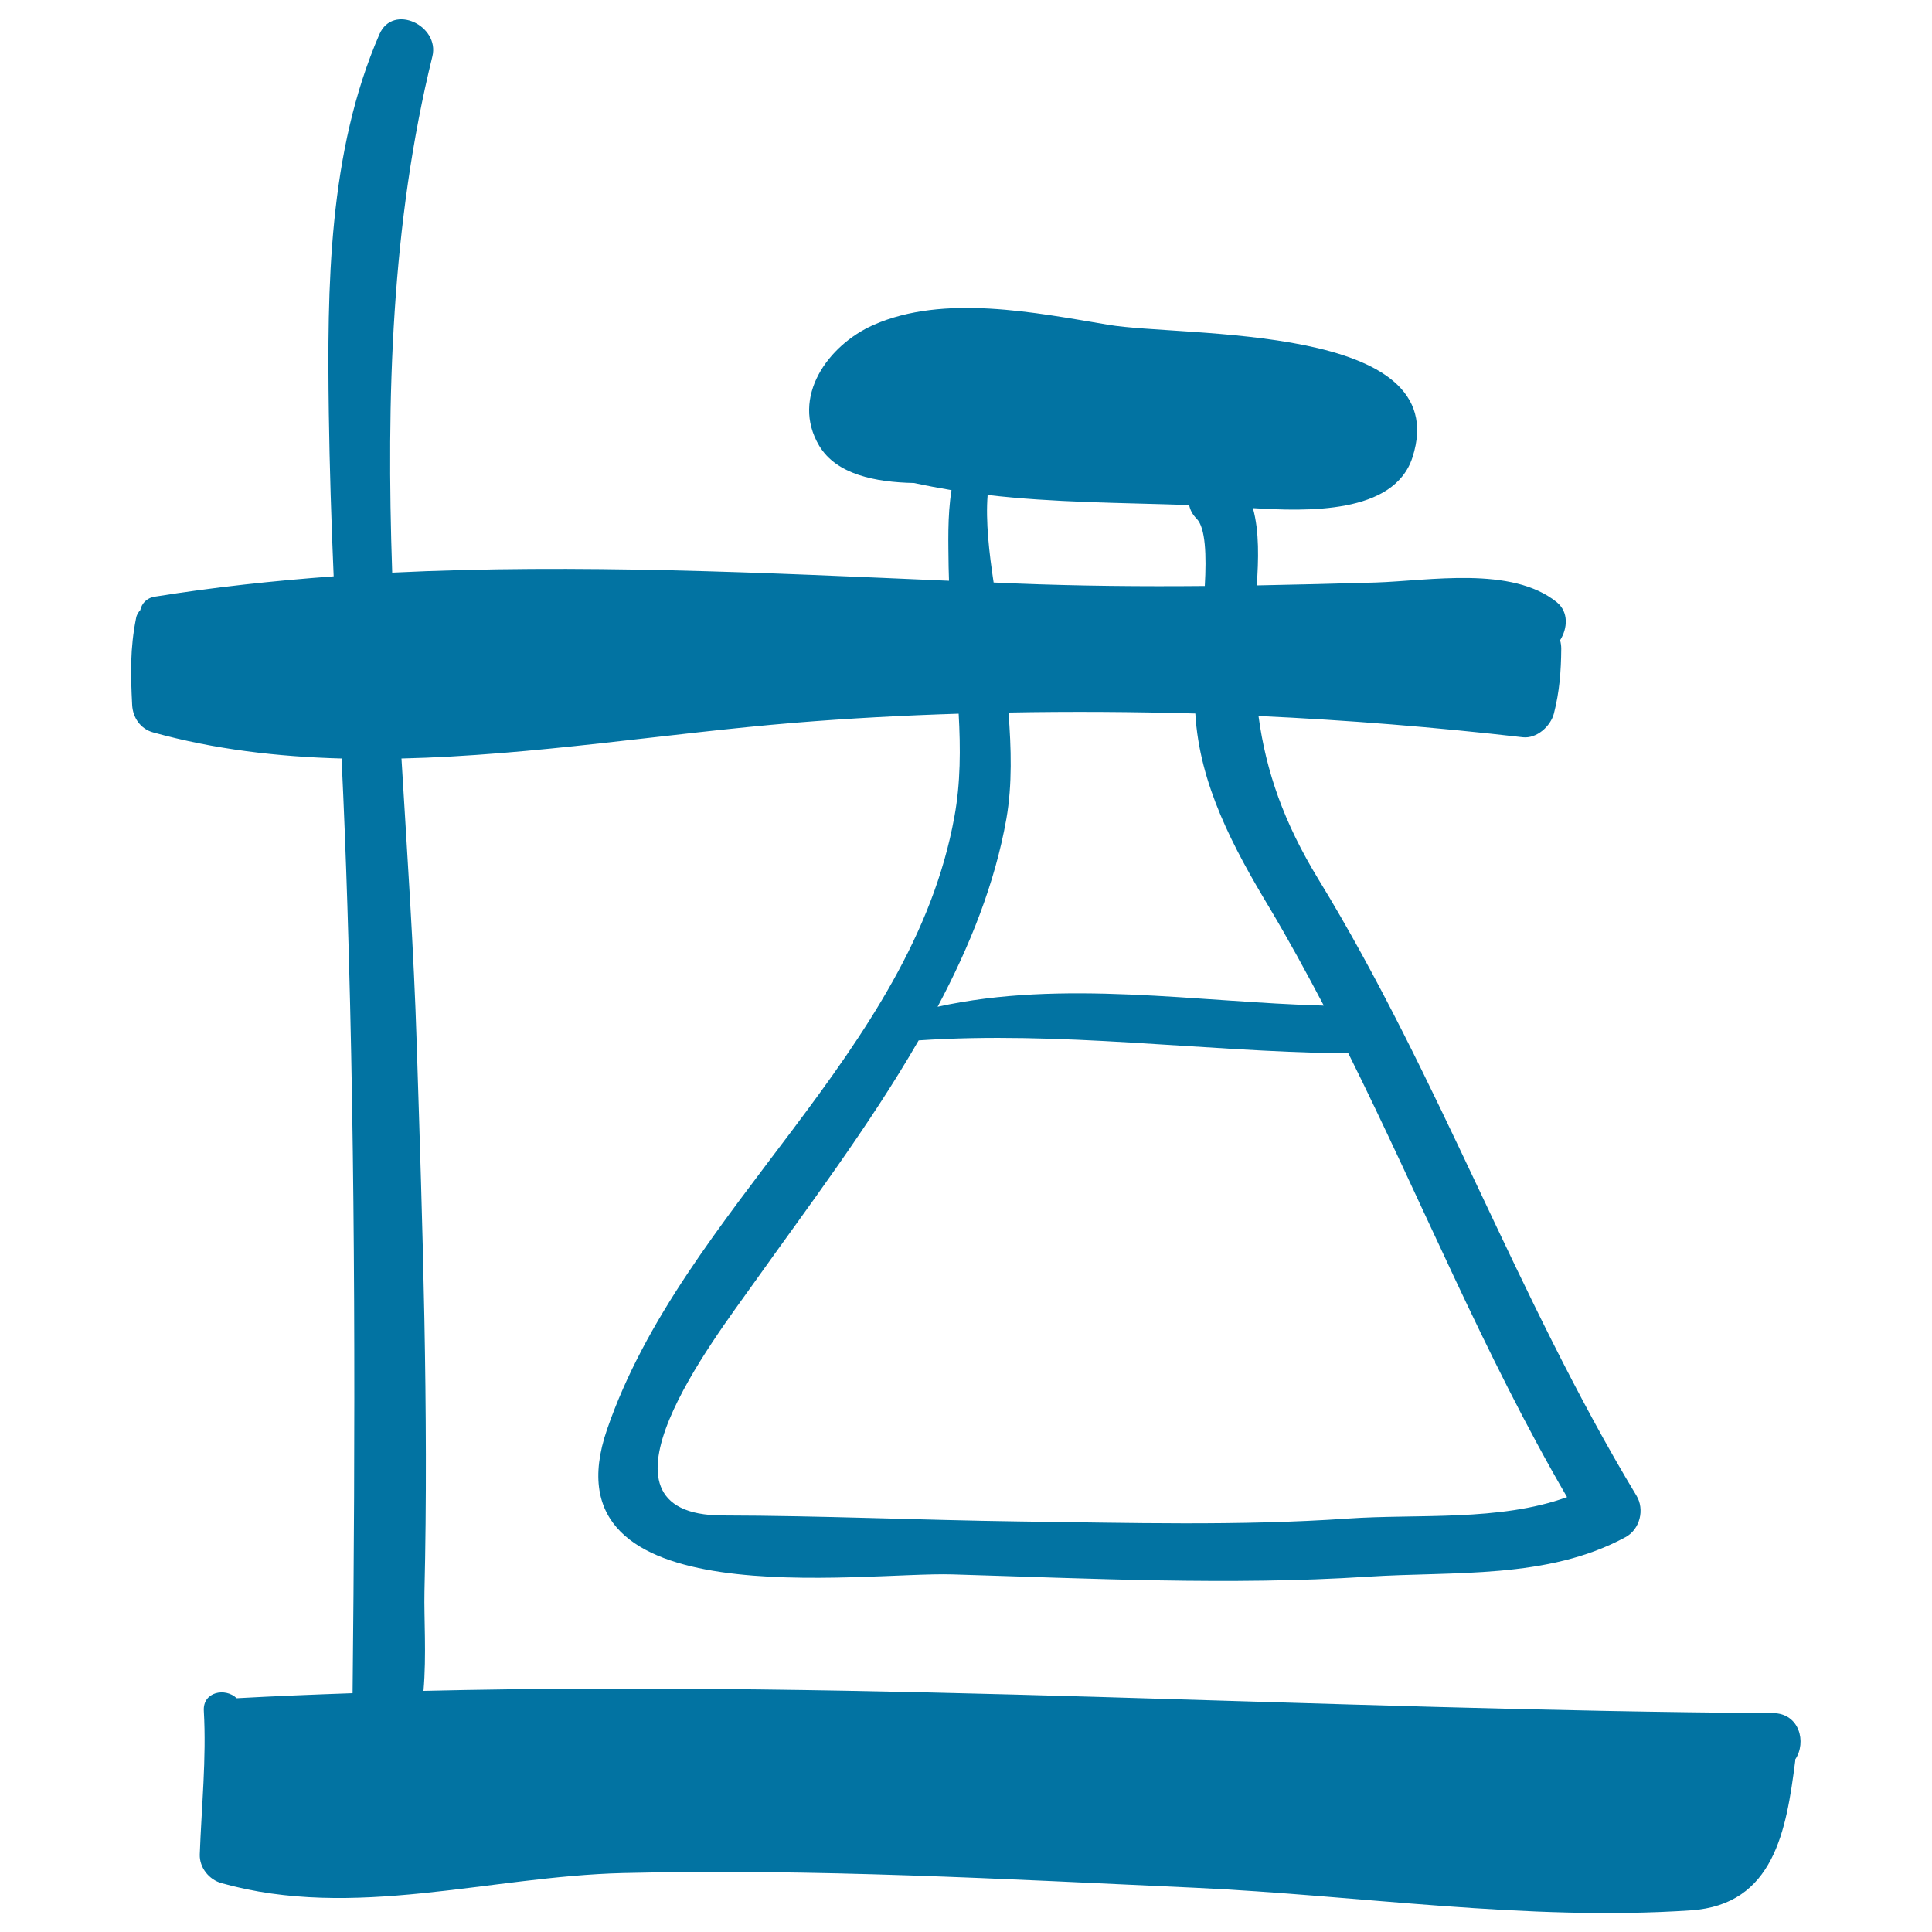<svg xmlns="http://www.w3.org/2000/svg" viewBox="0 0 1000 1000" style="fill:#0273a2">
<title>Flask Hand Drawn Container SVG icon</title>
<g><path d="M917.7,886.7c-232.3-1.5-465.9-17-698.5-11.5c1.6-18.4,0.2-38.1,0.5-51.2c2.2-94.5-1-189.1-4-283.5c-1.5-48.5-4.9-98-7.9-147.9c68.3-1.6,137.7-13.1,203.5-18.5c28.1-2.3,56.4-3.8,84.9-4.7c1,18,1,35.9-2.2,53.3c-22.2,122.6-140.5,202.9-179.8,317.2c-33.8,98.2,131.8,73.6,178.6,75c71.4,2.1,143.7,5.8,215.1,1.2c44.5-2.9,93,1.5,133.5-20.5c7.4-4,10-14.3,5.6-21.5c-62-102.7-102.1-216.8-164.6-319c-17.8-29.2-27.1-55.6-31-84.5c45.9,2.1,91.7,5.8,136.8,11c7.2,0.8,14.4-5.7,16.1-12.3c2.9-11.3,3.7-21.9,3.8-33.5c0-1.5-0.2-3-0.6-4.4c3.9-6.2,4.5-14.6-1.7-19.7c-23.4-18.9-66-11.1-93.7-10.2c-20.6,0.6-41.1,1.1-61.6,1.5c0.9-13,1.4-27.9-2-40c27.6,1.7,73.1,3.3,82.6-26.3c22.5-69.8-118.8-62-157.5-68.6c-37.6-6.3-85.1-16-121.5,0.1c-23.5,10.4-43,37.4-28.1,62.5c8.9,14.9,29,18.9,49.1,19.3c6.5,1.4,12.9,2.6,19.4,3.7c-2.2,13.5-1.6,28.3-1.5,39.7c0,2.4,0.2,4.8,0.2,7.2c-94.8-4.1-192.4-8.9-288.2-4.2c-3.1-90.7-0.4-181.1,20.8-267.2c3.9-15.9-20.4-27.6-27.4-11.5c-26.5,61-27.1,130.9-26.2,196.4c0.4,28.1,1.3,56.1,2.5,84.2c-31.1,2.3-61.9,5.6-92.4,10.5c-4.6,0.7-6.9,3.6-7.7,7c-1,1.1-1.9,2.4-2.2,4.3c-3.1,15.6-2.8,28.7-2,44.7c0.3,6.6,4.3,12.5,10.9,14.3c31.7,8.8,64.4,12.6,97.5,13.5c1.2,25.4,2.2,50.7,3,76.1c4.3,136,4.1,272.4,2.7,407.7c-20,0.7-40,1.5-60,2.6c-5.8-5.6-17.6-3.4-17,6.5c1.4,24.9-1.2,49.5-2.1,74.4c-0.2,6.8,4.8,13,11.2,14.8c68.6,19.3,138.5-3.5,207.8-5.2c98.3-2.4,197.8,3.1,296,7.6c84.7,3.9,172.1,17.4,256.8,11.7c43.1-2.9,49.4-41.5,54-77.3c0-0.3,0-0.5,0-0.8C935.2,901.8,931.4,886.8,917.7,886.7z M697.7,544.8c38.1,76.5,70.3,156.1,113.4,230.1c-35,12.7-77.2,8.6-113.4,11.1c-56.4,3.9-113.7,2.2-170.2,1.5c-51.2-0.7-102.3-3-153.5-3.1c-75.1-0.2-3.7-92.2,15.9-119.9c27.7-39,59.8-81.3,85.6-126c73.3-4.9,145.6,5.6,218.9,6.7C695.7,545.2,696.7,545,697.7,544.8z M657.1,469.9c9.9,16.6,19.1,33.5,28.1,50.6c-65.7-1.8-135.1-13.7-199.9,0.6c16.7-31.4,29.7-63.9,35.6-97.3c3.1-17.8,2.5-36.5,1.1-55c32.2-0.6,64.4-0.4,96.7,0.5C620.8,406,638.4,438.8,657.1,469.9z M511.2,256.2c34.4,4,69.1,4,104.3,5.2c0.5,2.5,1.7,4.9,3.9,7.1c4.6,4.7,5.1,18.9,4.2,34.8c-32.6,0.3-65.2,0-97.8-1.3c-3.8-0.2-7.6-0.3-11.5-0.5C512,286.3,510.1,269.8,511.2,256.2z"/></g>
</svg>